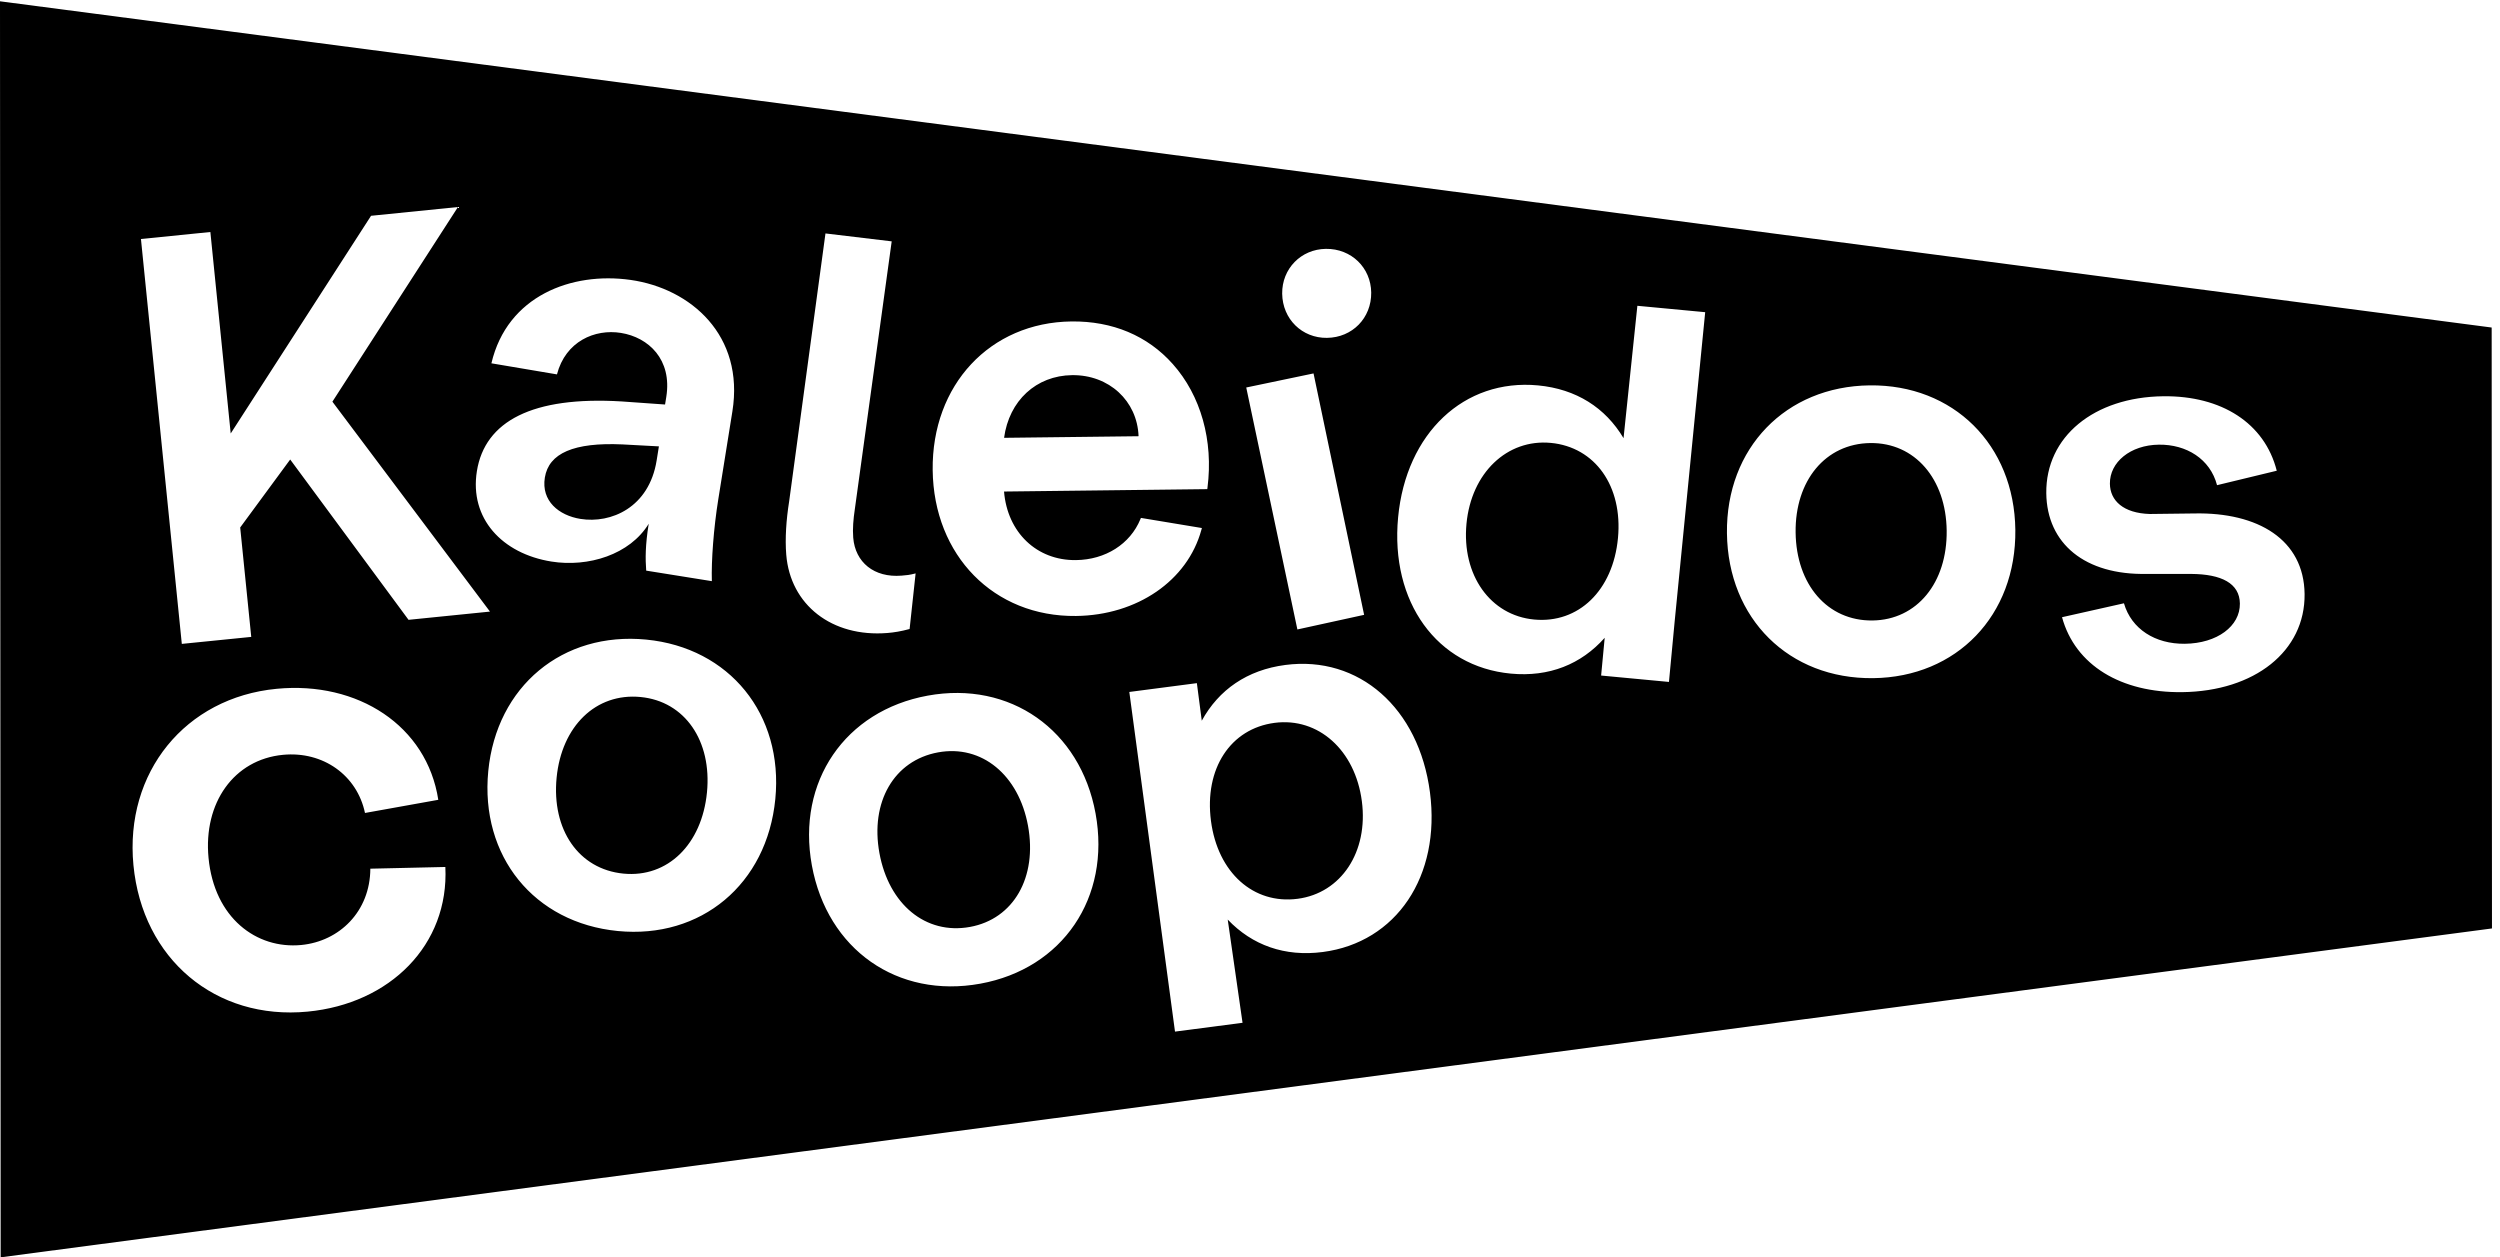 <svg width="171" height="86" viewBox="0 0 171 86" fill="none" xmlns="http://www.w3.org/2000/svg">
<path fill-rule="evenodd" clip-rule="evenodd" d="M0 0.089L0.045 86L170.451 63.506L170.43 22.403L0 0.089ZM9.641 16.348L14.389 15.869L15.78 29.649L25.38 14.76L31.325 14.16L22.736 27.475L33.514 41.833L27.944 42.396L19.849 31.43L16.429 36.08L17.185 43.564L12.436 44.042L9.641 16.348ZM42.517 27.458C36.411 27.089 33.166 28.812 32.619 32.226C32.102 35.455 34.34 37.868 37.716 38.41C40.239 38.814 43.082 37.938 44.372 35.824C44.134 37.308 44.14 38.222 44.2 39.031L48.69 39.751C48.65 38.337 48.81 36.155 49.131 34.151L50.095 28.141C50.928 22.948 47.258 19.732 43.128 19.146C39.109 18.577 34.696 20.229 33.612 24.85L38.096 25.608C38.687 23.344 40.689 22.485 42.47 22.771C44.362 23.074 45.984 24.59 45.574 27.15L45.49 27.669L42.517 27.458ZM44.914 31.497C44.397 34.724 41.784 35.827 39.706 35.494C38.222 35.255 37.011 34.263 37.267 32.667C37.535 30.998 39.254 30.247 42.579 30.398L45.069 30.532L44.914 31.497ZM53.779 37.934C53.691 36.848 53.776 35.56 53.977 34.3L56.462 15.967L60.992 16.509L58.468 34.844C58.37 35.492 58.311 36.175 58.36 36.775C58.495 38.46 59.787 39.525 61.66 39.374C62.034 39.345 62.184 39.333 62.628 39.221L62.217 43.024C61.627 43.185 61.143 43.261 60.694 43.297C56.91 43.601 54.055 41.381 53.779 37.934ZM105.201 26.361C100.151 25.885 96.175 29.622 95.631 35.384C95.083 41.182 98.289 45.599 103.339 46.075C105.958 46.323 108.155 45.436 109.761 43.626L109.517 46.207L114.156 46.644L114.548 42.493L116.635 21.354L111.996 20.916L111.05 29.971C109.812 27.891 107.82 26.609 105.201 26.361ZM110.669 36.804C110.33 40.395 107.964 42.663 104.934 42.376C101.941 42.094 99.975 39.342 100.307 35.825C100.635 32.347 103.083 30.011 106.076 30.294C109.105 30.58 111.005 33.251 110.669 36.804ZM9.127 59.176C8.518 52.837 12.667 47.714 18.923 47.114C24.474 46.58 29.2 49.639 29.979 54.707L24.965 55.607C24.424 53.024 22.09 51.367 19.356 51.63C16.001 51.952 13.902 54.913 14.264 58.683C14.657 62.784 17.54 64.932 20.605 64.638C23.215 64.387 25.319 62.346 25.331 59.418L30.462 59.301C30.723 64.628 26.678 68.654 21.043 69.195C14.745 69.8 9.743 65.597 9.127 59.176ZM44.203 43.748C38.481 43.19 33.963 46.942 33.398 52.738C32.83 58.572 36.539 63.124 42.26 63.682C47.944 64.236 52.463 60.486 53.032 54.652C53.597 48.855 49.888 44.302 44.203 43.748ZM48.357 54.196C48.011 57.749 45.672 60.05 42.643 59.755C39.577 59.456 37.726 56.746 38.072 53.194C38.415 49.678 40.754 47.376 43.82 47.676C46.85 47.971 48.7 50.68 48.357 54.196ZM55.531 59.19C54.485 53.461 57.801 48.614 63.456 47.581C69.075 46.555 73.891 49.915 74.937 55.644C75.991 61.41 72.675 66.256 67.056 67.283C61.401 68.316 56.585 64.957 55.531 59.19ZM66.347 63.402C69.341 62.855 70.958 60 70.317 56.488C69.682 53.014 67.16 50.915 64.165 51.462C61.135 52.017 59.517 54.871 60.152 58.346C60.793 61.857 63.316 63.955 66.347 63.402ZM81.866 46.727L77.245 47.33L80.37 70.562L84.99 69.959L83.976 62.898C85.645 64.65 87.873 65.458 90.481 65.117C95.511 64.46 98.558 59.933 97.809 54.195C97.055 48.42 92.948 44.826 87.918 45.483C85.31 45.823 83.364 47.176 82.201 49.297L81.866 46.727ZM93.151 54.803C93.604 58.267 91.737 61.089 88.755 61.478C85.737 61.871 83.293 59.689 82.83 56.15C82.364 52.574 84.166 49.837 87.184 49.443C90.165 49.054 92.694 51.301 93.151 54.803ZM141.043 42.217L145.278 41.265C145.787 43.026 147.416 44.058 149.444 44.034C151.661 44.008 153.226 42.824 153.208 41.285C153.191 39.894 151.943 39.27 149.876 39.257L146.833 39.255C142.624 39.343 140.007 37.194 139.966 33.737C139.919 29.867 143.232 27.16 147.967 27.104C151.949 27.057 154.902 28.938 155.73 32.198L151.646 33.186C151.174 31.387 149.546 30.392 147.667 30.415C145.713 30.438 144.299 31.619 144.317 33.085C144.33 34.249 145.242 35.103 147.047 35.157L150.091 35.12C154.449 35.031 157.59 36.911 157.634 40.63C157.68 44.539 154.218 47.285 149.258 47.343C145.087 47.392 141.946 45.513 141.043 42.217ZM127.887 26.359C122.138 26.427 118.054 30.648 118.123 36.471C118.192 42.332 122.375 46.454 128.124 46.386C133.835 46.319 137.918 42.098 137.849 36.238C137.78 30.414 133.598 26.291 127.887 26.359ZM133.153 36.294C133.194 39.862 131.12 42.404 128.077 42.441C124.996 42.477 122.862 39.985 122.82 36.416C122.778 32.883 124.852 30.341 127.933 30.305C130.977 30.269 133.111 32.761 133.153 36.294ZM80.218 24.9C78.492 22.961 76.096 21.954 73.288 21.987C67.718 22.053 63.726 26.33 63.795 32.156C63.864 38.004 67.988 42.199 73.6 42.133C77.782 42.084 81.227 39.717 82.174 36.244L82.209 36.117L78.039 35.425L78.003 35.512C77.302 37.215 75.612 38.288 73.591 38.311C70.912 38.343 68.907 36.42 68.676 33.621L82.578 33.457L82.592 33.354C83.004 30.137 82.138 27.055 80.218 24.9ZM68.679 29.947C69.022 27.405 70.877 25.689 73.332 25.66C75.855 25.63 77.789 27.419 77.878 29.838L68.679 29.947ZM89.846 25.542L85.243 26.505L88.741 43.055L93.306 42.055L89.846 25.542ZM93.791 20.011C93.77 18.309 92.431 17.001 90.691 17.022C88.989 17.043 87.681 18.382 87.701 20.083C87.722 21.823 89.061 23.131 90.763 23.11C92.502 23.09 93.811 21.75 93.791 20.011Z" fill="black"/>
</svg>
